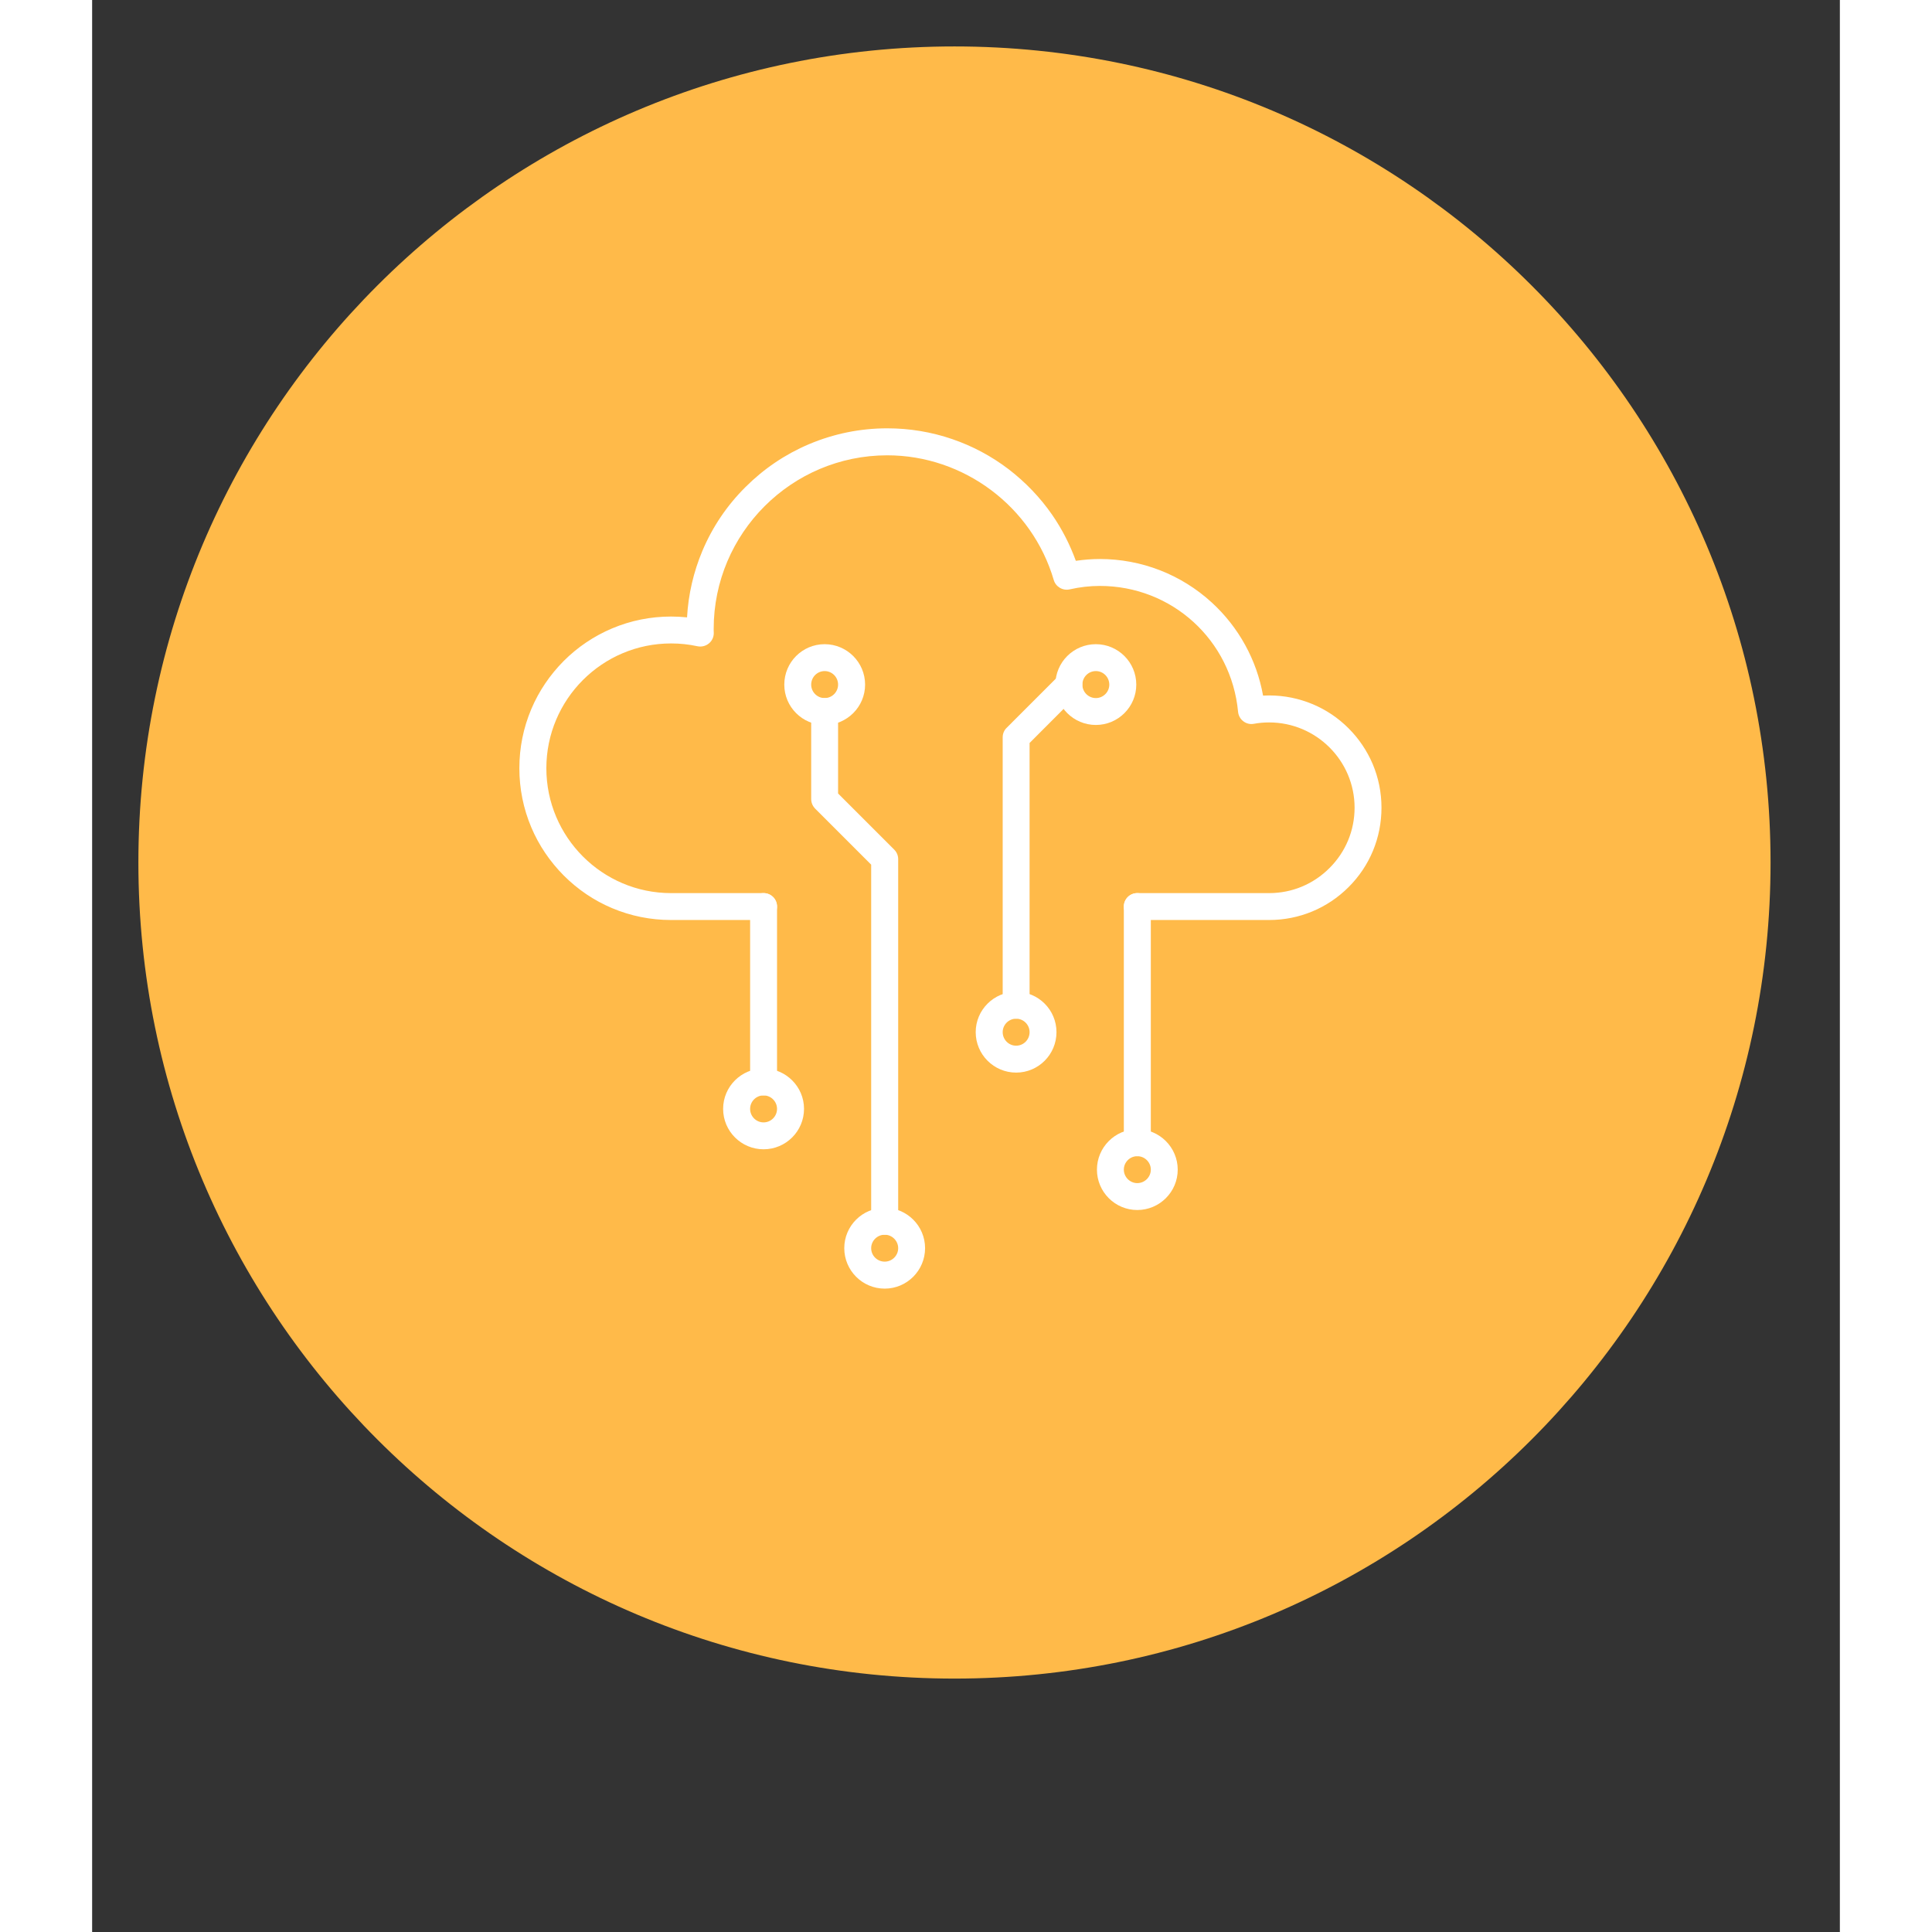 <svg xmlns="http://www.w3.org/2000/svg" xmlns:xlink="http://www.w3.org/1999/xlink" width="100" zoomAndPan="magnify" viewBox="0 0 75.12 83.04" height="100" preserveAspectRatio="xMidYMid meet" version="1.2"><rect x="0" y="0" width="75.12" height="83.04" fill="#333333" stroke="none"/><defs><clipPath id="c340de5079"><path d="M 1.988 1.996 L 72.141 1.996 L 72.141 72.148 L 1.988 72.148 Z M 1.988 1.996 "/></clipPath><clipPath id="6b12c7e566"><path d="M 37.066 1.996 C 17.695 1.996 1.988 17.699 1.988 37.07 C 1.988 56.445 17.695 72.148 37.066 72.148 C 56.438 72.148 72.141 56.445 72.141 37.07 C 72.141 17.699 56.438 1.996 37.066 1.996 Z M 37.066 1.996 "/></clipPath><clipPath id="165e057d00"><path d="M 18.359 18.41 L 55.426 18.41 L 55.426 40 L 18.359 40 Z M 18.359 18.41 "/></clipPath><clipPath id="9126d9ce41"><path d="M 32 51 L 36 51 L 36 55.477 L 32 55.477 Z M 32 51 "/></clipPath></defs><g id="067a69192c"><g clip-rule="nonzero" clip-path="url(#c340de5079)"><g clip-rule="nonzero" clip-path="url(#6b12c7e566)"><path style=" stroke:none;fill-rule:nonzero;fill:#ffba49;fill-opacity:1;" d="M 1.988 1.996 L 72.141 1.996 L 72.141 72.148 L 1.988 72.148 Z M 1.988 1.996 "/></g></g><g clip-rule="nonzero" clip-path="url(#165e057d00)"><path style=" stroke:none;fill-rule:nonzero;fill:#ffffff;fill-opacity:1;" d="M 50.59 39.543 L 44.922 39.543 C 44.602 39.543 44.344 39.285 44.344 38.965 C 44.344 38.645 44.602 38.387 44.922 38.387 L 50.59 38.387 C 51.57 38.387 52.492 38.004 53.184 37.309 C 53.879 36.617 54.262 35.695 54.262 34.715 C 54.262 32.695 52.613 31.051 50.59 31.051 C 50.367 31.051 50.152 31.07 49.938 31.109 C 49.777 31.141 49.613 31.102 49.484 31.004 C 49.352 30.906 49.27 30.758 49.254 30.594 C 48.965 27.512 46.41 25.184 43.312 25.184 C 42.883 25.184 42.445 25.234 42.016 25.332 C 41.719 25.398 41.418 25.223 41.332 24.93 C 40.406 21.773 37.465 19.57 34.176 19.57 C 30.062 19.57 26.715 22.918 26.715 27.031 C 26.715 27.051 26.715 27.07 26.715 27.098 C 26.719 27.133 26.719 27.168 26.719 27.211 C 26.719 27.387 26.641 27.551 26.504 27.66 C 26.367 27.77 26.191 27.812 26.02 27.777 C 25.641 27.695 25.27 27.656 24.883 27.656 C 21.926 27.656 19.523 30.062 19.523 33.02 C 19.523 35.977 21.926 38.387 24.883 38.387 L 28.859 38.387 C 29.18 38.387 29.438 38.645 29.438 38.965 C 29.438 39.285 29.18 39.543 28.859 39.543 L 24.883 39.543 C 24.004 39.543 23.148 39.371 22.344 39.031 C 21.566 38.703 20.871 38.23 20.273 37.633 C 19.676 37.031 19.203 36.336 18.875 35.559 C 18.535 34.754 18.363 33.898 18.363 33.02 C 18.363 32.137 18.535 31.285 18.875 30.48 C 19.203 29.703 19.676 29.008 20.273 28.406 C 20.871 27.809 21.57 27.34 22.344 27.012 C 23.148 26.672 24.004 26.5 24.883 26.5 C 25.113 26.5 25.34 26.512 25.57 26.535 C 25.625 25.547 25.848 24.586 26.23 23.676 C 26.664 22.648 27.285 21.727 28.078 20.938 C 28.871 20.145 29.793 19.523 30.816 19.09 C 31.883 18.641 33.012 18.41 34.176 18.41 C 35.133 18.41 36.074 18.566 36.973 18.875 C 37.84 19.172 38.652 19.605 39.387 20.164 C 40.109 20.719 40.742 21.375 41.262 22.125 C 41.688 22.742 42.027 23.406 42.281 24.105 C 42.625 24.055 42.969 24.027 43.312 24.027 C 45.098 24.027 46.809 24.691 48.125 25.898 C 49.285 26.961 50.055 28.367 50.328 29.898 C 50.414 29.895 50.5 29.891 50.59 29.891 C 51.242 29.891 51.871 30.02 52.469 30.27 C 53.043 30.512 53.559 30.859 54.004 31.305 C 54.445 31.746 54.793 32.262 55.039 32.836 C 55.289 33.43 55.418 34.062 55.418 34.715 C 55.418 36.004 54.918 37.219 54.004 38.129 C 53.094 39.039 51.879 39.543 50.59 39.543 Z M 50.59 39.543 "/></g><path style=" stroke:none;fill-rule:nonzero;fill:#ffffff;fill-opacity:1;" d="M 44.922 49.695 C 44.602 49.695 44.344 49.434 44.344 49.113 L 44.344 38.965 C 44.344 38.645 44.602 38.387 44.922 38.387 C 45.242 38.387 45.504 38.645 45.504 38.965 L 45.504 49.113 C 45.504 49.434 45.242 49.695 44.922 49.695 Z M 44.922 49.695 "/><path style=" stroke:none;fill-rule:nonzero;fill:#ffffff;fill-opacity:1;" d="M 28.859 47.082 C 28.539 47.082 28.281 46.824 28.281 46.504 L 28.281 38.965 C 28.281 38.645 28.539 38.387 28.859 38.387 C 29.18 38.387 29.438 38.645 29.438 38.965 L 29.438 46.504 C 29.438 46.824 29.18 47.082 28.859 47.082 Z M 28.859 47.082 "/><path style=" stroke:none;fill-rule:nonzero;fill:#ffffff;fill-opacity:1;" d="M 28.859 49.398 C 27.902 49.398 27.121 48.621 27.121 47.66 C 27.121 46.703 27.902 45.926 28.859 45.926 C 29.816 45.926 30.598 46.703 30.598 47.66 C 30.598 48.621 29.816 49.398 28.859 49.398 Z M 28.859 47.082 C 28.539 47.082 28.281 47.344 28.281 47.66 C 28.281 47.98 28.539 48.242 28.859 48.242 C 29.18 48.242 29.438 47.98 29.438 47.66 C 29.438 47.344 29.18 47.082 28.859 47.082 Z M 28.859 47.082 "/><path style=" stroke:none;fill-rule:nonzero;fill:#ffffff;fill-opacity:1;" d="M 44.922 52.008 C 43.965 52.008 43.188 51.23 43.188 50.273 C 43.188 49.316 43.965 48.535 44.922 48.535 C 45.879 48.535 46.66 49.316 46.66 50.273 C 46.66 51.23 45.879 52.008 44.922 52.008 Z M 44.922 49.695 C 44.605 49.695 44.344 49.953 44.344 50.273 C 44.344 50.59 44.605 50.852 44.922 50.852 C 45.242 50.852 45.504 50.59 45.504 50.273 C 45.504 49.953 45.242 49.695 44.922 49.695 Z M 44.922 49.695 "/><path style=" stroke:none;fill-rule:nonzero;fill:#ffffff;fill-opacity:1;" d="M 34.066 53.07 C 33.746 53.07 33.484 52.812 33.484 52.492 L 33.484 37.164 L 31.074 34.754 C 30.969 34.645 30.906 34.5 30.906 34.344 L 30.906 30.582 C 30.906 30.262 31.164 30.004 31.484 30.004 C 31.805 30.004 32.062 30.262 32.062 30.582 L 32.062 34.105 L 34.473 36.516 C 34.582 36.625 34.645 36.77 34.645 36.926 L 34.645 52.492 C 34.645 52.812 34.383 53.07 34.066 53.07 Z M 34.066 53.07 "/><g clip-rule="nonzero" clip-path="url(#9126d9ce41)"><path style=" stroke:none;fill-rule:nonzero;fill:#ffffff;fill-opacity:1;" d="M 34.066 55.387 C 33.105 55.387 32.328 54.605 32.328 53.648 C 32.328 52.691 33.105 51.914 34.066 51.914 C 35.023 51.914 35.801 52.691 35.801 53.648 C 35.801 54.605 35.023 55.387 34.066 55.387 Z M 34.066 53.07 C 33.746 53.07 33.484 53.332 33.484 53.648 C 33.484 53.969 33.746 54.227 34.066 54.227 C 34.383 54.227 34.645 53.969 34.645 53.648 C 34.645 53.332 34.383 53.07 34.066 53.07 Z M 34.066 53.07 "/></g><path style=" stroke:none;fill-rule:nonzero;fill:#ffffff;fill-opacity:1;" d="M 31.484 31.16 C 30.527 31.16 29.75 30.383 29.75 29.426 C 29.75 28.465 30.527 27.688 31.484 27.688 C 32.441 27.688 33.223 28.465 33.223 29.426 C 33.223 30.383 32.441 31.16 31.484 31.16 Z M 31.484 28.844 C 31.164 28.844 30.906 29.105 30.906 29.426 C 30.906 29.742 31.164 30.004 31.484 30.004 C 31.805 30.004 32.062 29.742 32.062 29.426 C 32.062 29.105 31.805 28.844 31.484 28.844 Z M 31.484 28.844 "/><path style=" stroke:none;fill-rule:nonzero;fill:#ffffff;fill-opacity:1;" d="M 39.715 43.785 C 39.395 43.785 39.137 43.527 39.137 43.207 L 39.137 31.691 C 39.137 31.539 39.195 31.391 39.305 31.285 L 41.574 29.016 C 41.801 28.789 42.164 28.789 42.391 29.016 C 42.617 29.242 42.617 29.609 42.391 29.832 L 40.293 31.934 L 40.293 43.207 C 40.293 43.527 40.035 43.785 39.715 43.785 Z M 39.715 43.785 "/><path style=" stroke:none;fill-rule:nonzero;fill:#ffffff;fill-opacity:1;" d="M 39.715 46.102 C 38.758 46.102 37.977 45.324 37.977 44.363 C 37.977 43.406 38.758 42.629 39.715 42.629 C 40.672 42.629 41.449 43.406 41.449 44.363 C 41.449 45.324 40.672 46.102 39.715 46.102 Z M 39.715 43.785 C 39.395 43.785 39.137 44.047 39.137 44.363 C 39.137 44.684 39.395 44.945 39.715 44.945 C 40.035 44.945 40.293 44.684 40.293 44.363 C 40.293 44.047 40.035 43.785 39.715 43.785 Z M 39.715 43.785 "/><path style=" stroke:none;fill-rule:nonzero;fill:#ffffff;fill-opacity:1;" d="M 43.141 31.16 C 42.184 31.16 41.402 30.383 41.402 29.426 C 41.402 28.465 42.184 27.688 43.141 27.688 C 44.098 27.688 44.879 28.465 44.879 29.426 C 44.879 30.383 44.098 31.16 43.141 31.16 Z M 43.141 28.844 C 42.82 28.844 42.562 29.105 42.562 29.426 C 42.562 29.742 42.82 30.004 43.141 30.004 C 43.461 30.004 43.719 29.742 43.719 29.426 C 43.719 29.105 43.461 28.844 43.141 28.844 Z M 43.141 28.844 "/></g></svg>